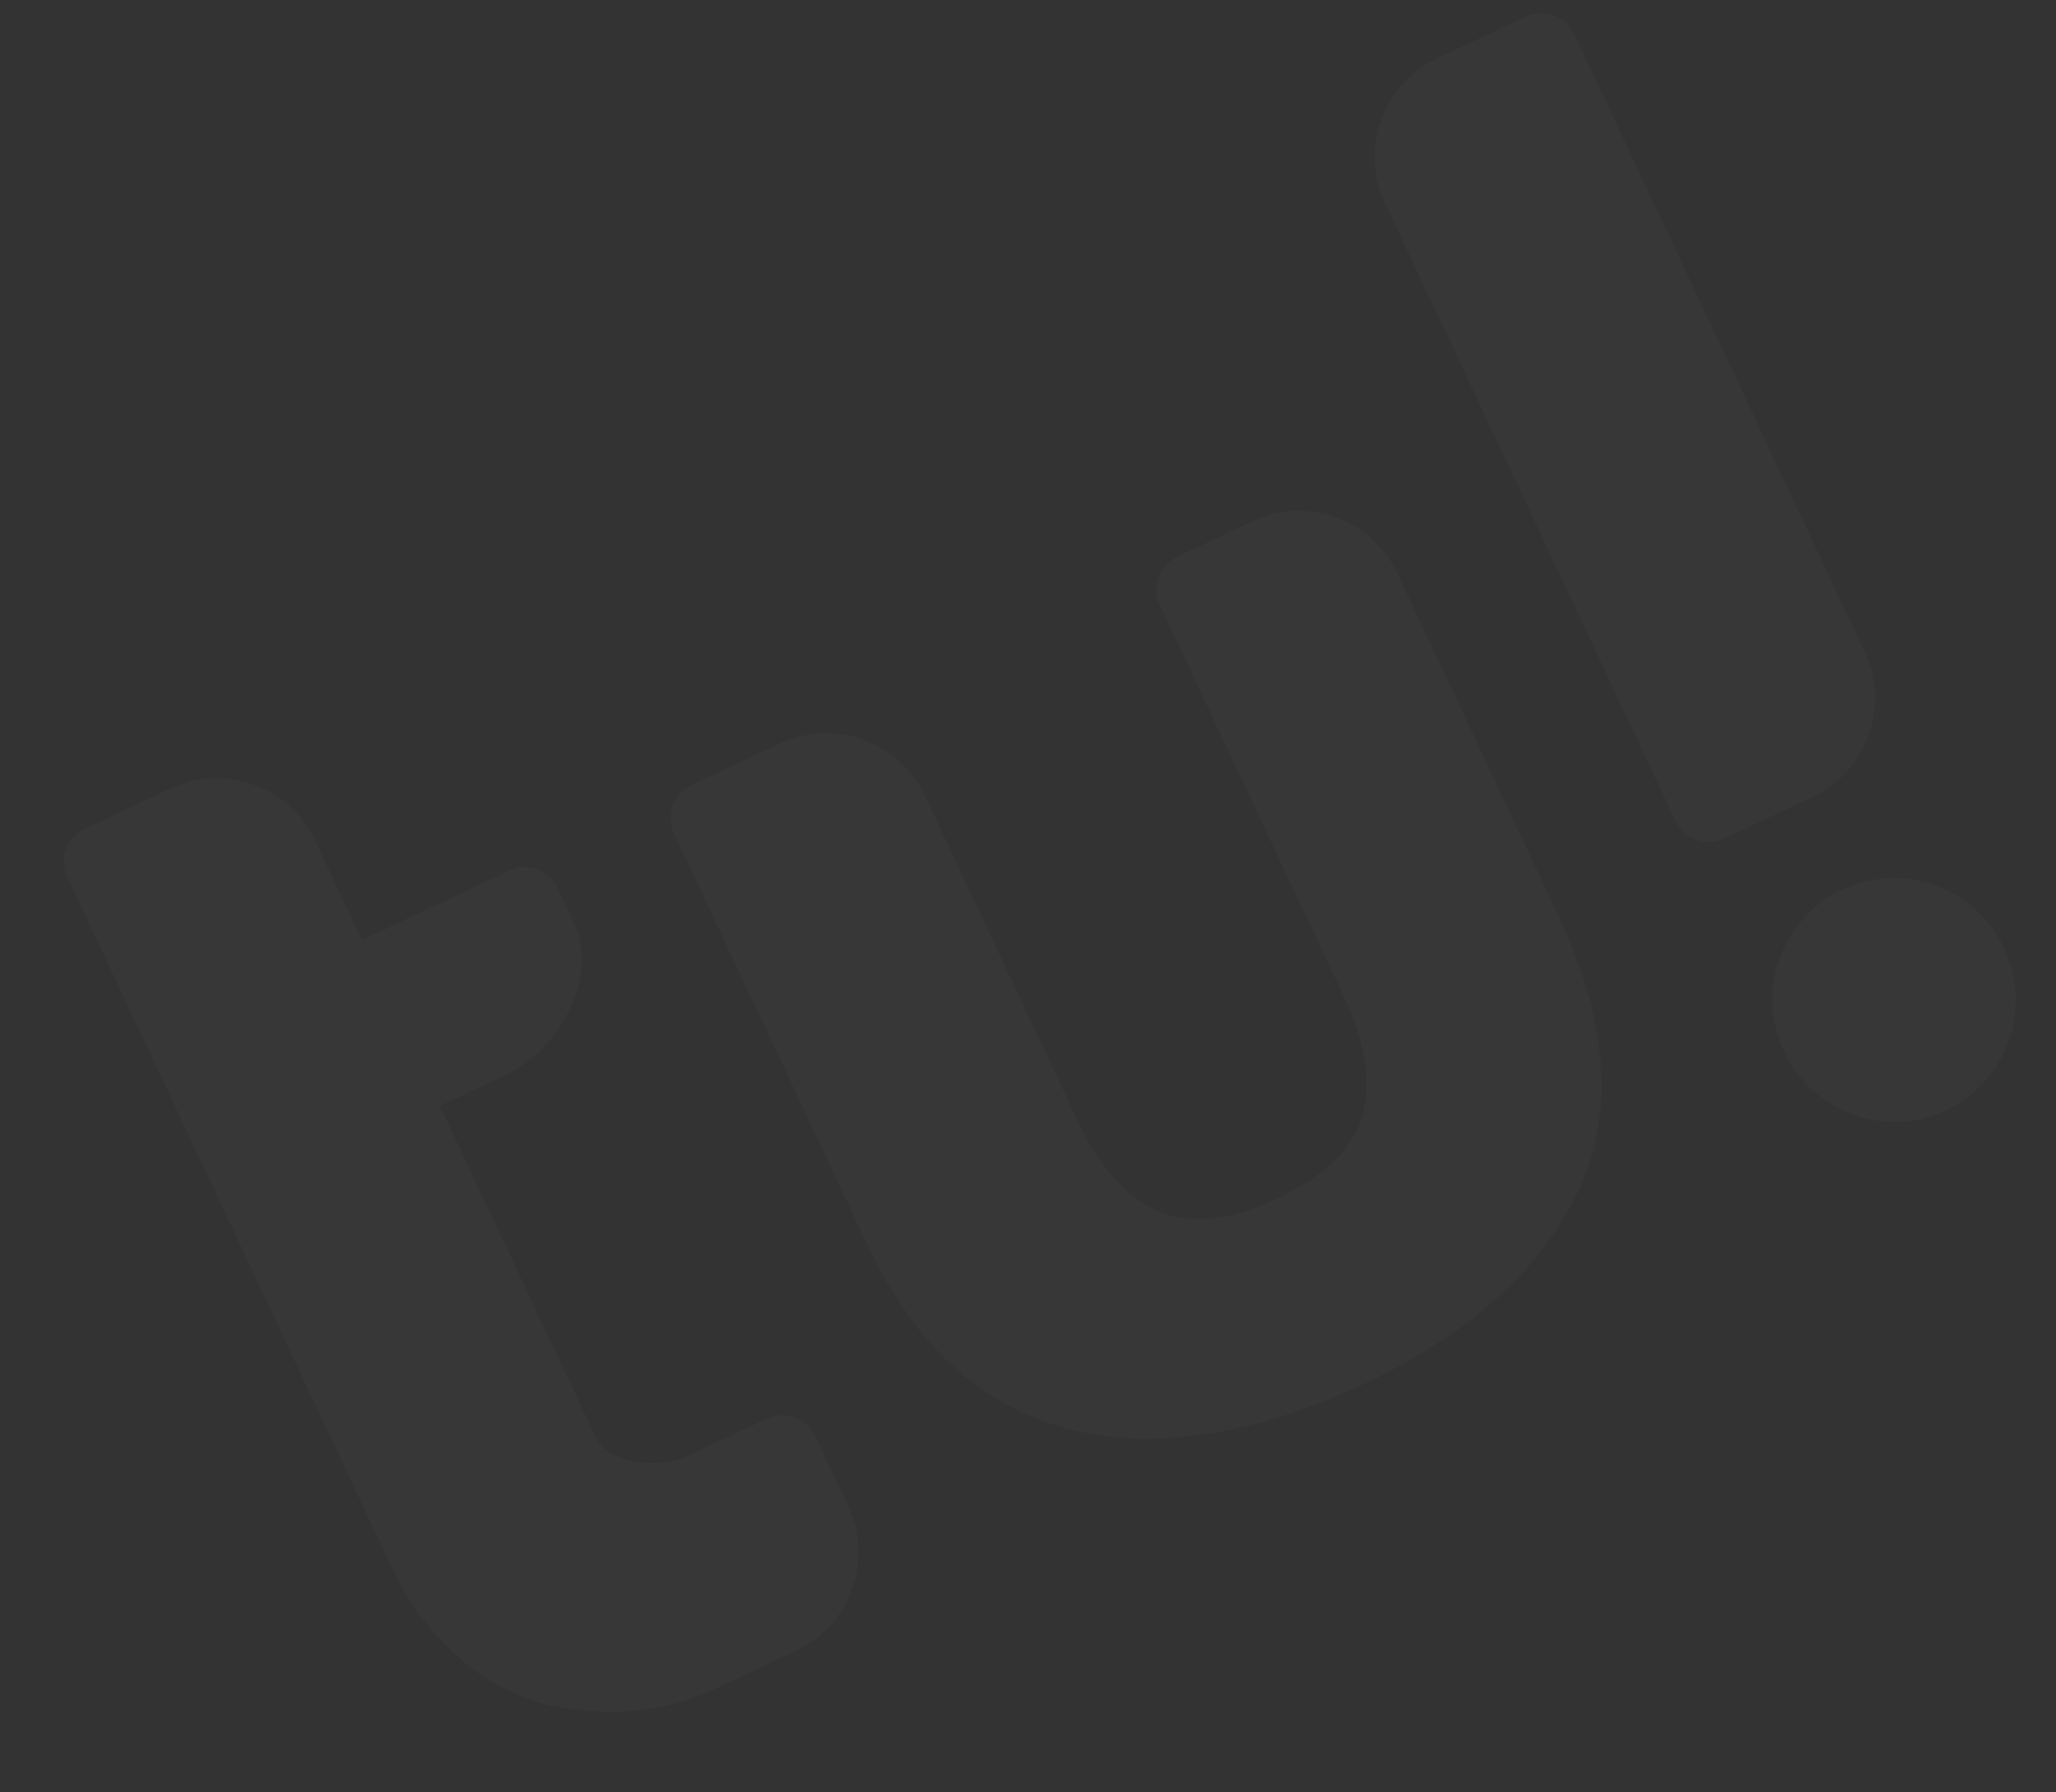 <svg xmlns="http://www.w3.org/2000/svg" width="1675" height="1460" viewBox="0 0 1675 1460" fill="none"><rect x="0" y="0" width="1675" height="1460" fill="#333333" stroke="none"/><path d="M117.992 848.968L54.873 714.714C53.211 711.185 52.259 707.363 52.071 703.468C51.884 699.574 52.464 695.682 53.779 692.015C55.095 688.349 57.119 684.979 59.737 682.1C62.354 679.221 65.514 676.889 69.035 675.236L138.901 642.389C149.429 637.439 160.832 634.617 172.459 634.085C184.086 633.553 195.709 635.321 206.664 639.288C217.62 643.255 227.693 649.343 236.309 657.204C244.924 665.066 251.914 674.547 256.879 685.107L294.83 765.828L414.926 709.365C422.037 706.028 430.186 705.659 437.583 708.339C444.979 711.02 451.017 716.531 454.369 723.662L467.46 751.505C488.335 795.906 455.997 855.079 411.727 875.893L358.37 900.978L481.336 1162.53C481.703 1163.6 482.142 1164.66 482.649 1165.67C483.28 1167.02 484.106 1168.42 484.738 1169.76L484.868 1170.04C495.706 1193.09 536.148 1196.84 559.247 1186.63L624.818 1155.8C631.926 1152.46 640.074 1152.09 647.469 1154.77C654.865 1157.45 660.902 1162.96 664.254 1170.08L690.896 1226.75C700.918 1248.08 702.084 1272.5 694.139 1294.65C686.194 1316.8 669.788 1334.86 648.529 1344.86L574.935 1379.46C557.609 1386.7 539.319 1391.38 520.637 1393.35C508.2 1394.8 495.646 1395.01 483.162 1393.95C481.644 1393.84 479.988 1393.8 478.413 1393.57C463.058 1392.84 447.869 1390.02 433.26 1385.2C405.686 1375.71 380.919 1359.44 361.235 1337.88C360.34 1337.07 359.499 1336.21 358.72 1335.29C343.304 1319.61 330.663 1301.41 321.34 1281.49C320.335 1279.35 319.387 1277.33 318.585 1275.27C317.249 1272.78 316.018 1270.17 314.851 1267.68L118.009 849.002L117.992 848.968Z" fill="white" fill-opacity="0.02"></path><path d="M1109.83 1128.12C1053.72 1154.51 999.835 1169.03 948.189 1171.7C896.542 1174.37 850.091 1163.06 808.835 1137.77C767.58 1112.48 733.143 1070.47 705.526 1011.72L549.137 679.087C547.475 675.557 546.523 671.736 546.335 667.841C546.148 663.946 546.728 660.054 548.043 656.388C549.359 652.721 551.383 649.352 554.001 646.473C556.619 643.594 559.778 641.261 563.299 639.609L635.553 605.639C646.08 600.69 657.483 597.868 669.109 597.337C680.735 596.806 692.357 598.574 703.311 602.542C714.265 606.509 724.336 612.598 732.95 620.461C741.564 628.323 748.551 637.805 753.513 648.365L877.937 913.014C896.088 951.62 918.232 976.322 944.368 987.12C970.504 997.918 1002.43 994.449 1040.16 976.713C1078.66 958.611 1101.89 936.149 1109.83 909.327C1117.78 882.505 1112.68 849.791 1094.53 811.185L944.934 493.004C943.274 489.473 942.324 485.65 942.138 481.754C941.952 477.858 942.534 473.966 943.851 470.299C945.168 466.632 947.193 463.262 949.812 460.383C952.431 457.504 955.591 455.171 959.113 453.518L1020.56 424.628C1041.82 414.631 1066.2 413.516 1088.32 421.527C1110.45 429.538 1128.51 446.02 1138.54 467.346L1269.77 746.468C1310.62 833.363 1315.64 908.602 1284.81 972.183C1253.98 1035.76 1195.66 1087.74 1109.83 1128.12Z" fill="white" fill-opacity="0.02"></path><path d="M1632.7 772.544C1609.36 722.9 1550.31 701.521 1500.82 724.791C1451.32 748.062 1430.12 807.17 1453.46 856.814C1476.8 906.457 1535.84 927.837 1585.34 904.566C1634.83 881.296 1656.04 822.187 1632.7 772.544Z" fill="white" fill-opacity="0.02"></path><path d="M1170.86 47.522L1243.12 13.552C1250.22 10.21 1258.37 9.837 1265.77 12.515C1273.16 15.193 1279.2 20.702 1282.55 27.831L1519.14 531.06C1529.17 552.386 1530.34 576.81 1522.39 598.959C1514.45 621.108 1498.04 639.167 1476.78 649.164L1404.52 683.134C1397.41 686.475 1389.27 686.848 1381.87 684.17C1374.48 681.492 1368.44 675.983 1365.09 668.855L1128.5 165.626C1118.47 144.299 1117.3 119.875 1125.24 97.727C1133.19 75.578 1149.6 57.518 1170.86 47.522Z" fill="white" fill-opacity="0.02"></path></svg>